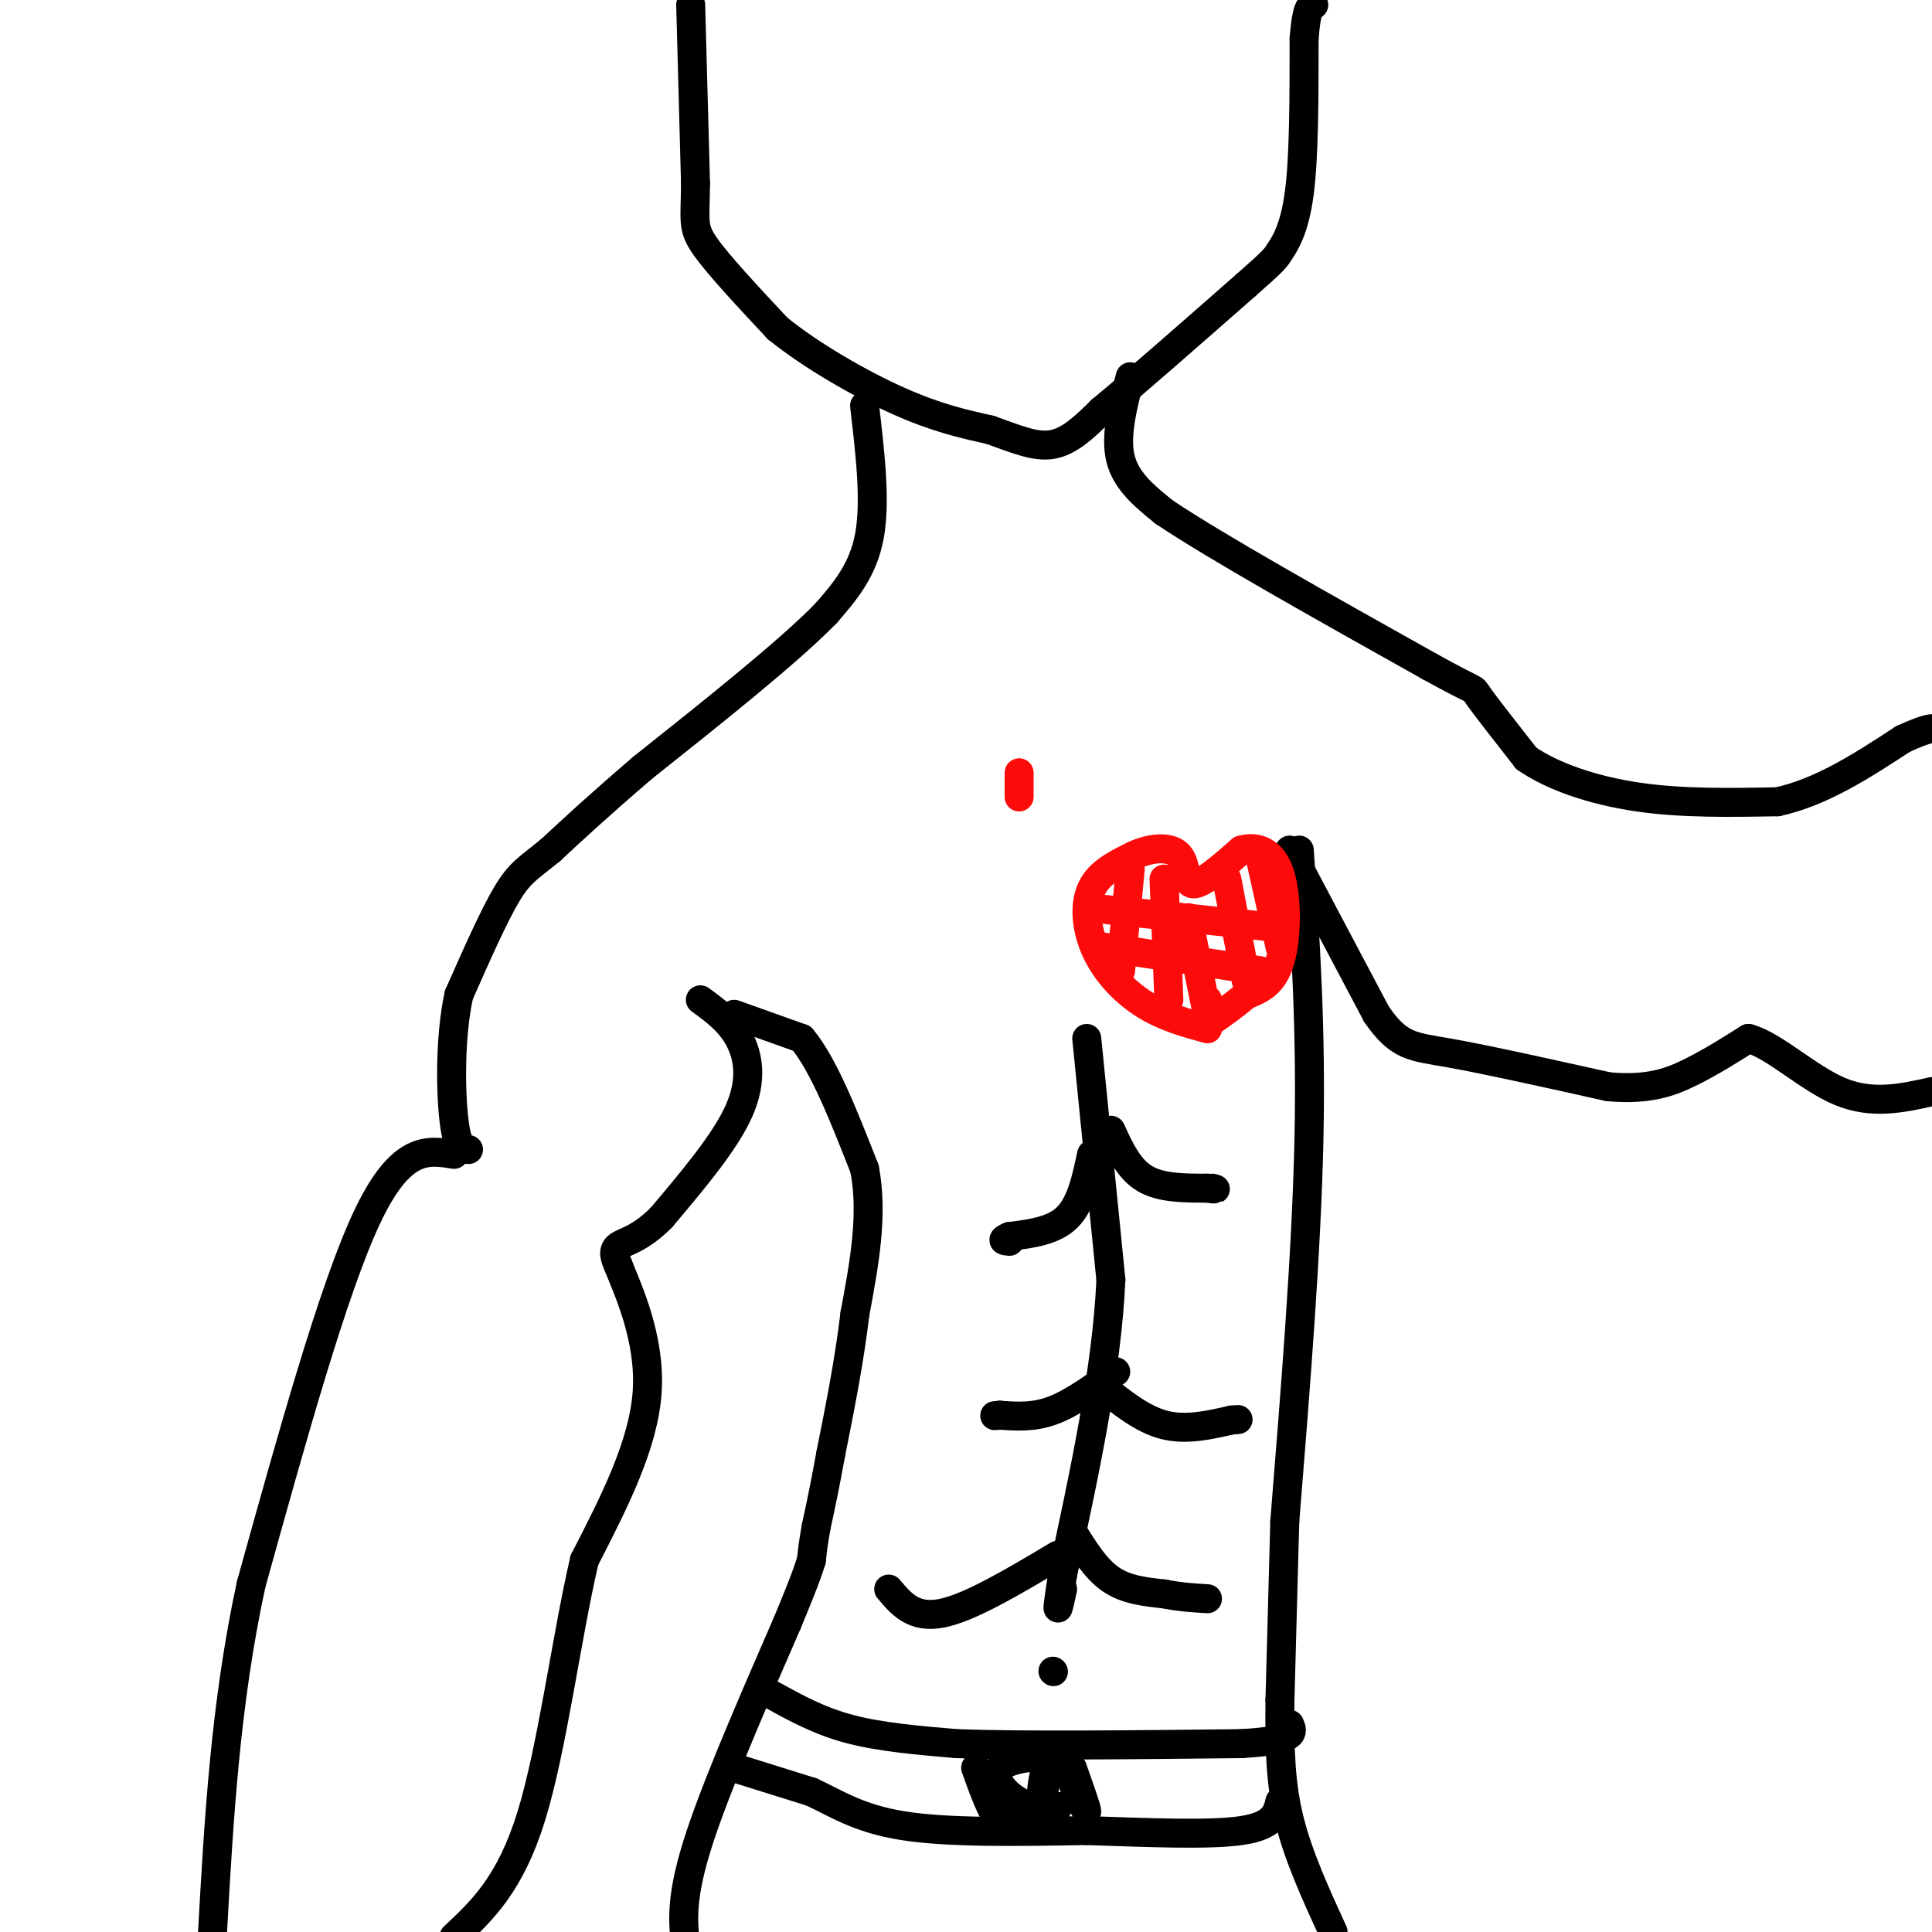 <svg viewBox='0 0 400 400' version='1.1' xmlns='http://www.w3.org/2000/svg' xmlns:xlink='http://www.w3.org/1999/xlink'><g fill='none' stroke='#000000' stroke-width='6' stroke-linecap='round' stroke-linejoin='round'><path d='M179,84c1.167,9.917 2.333,19.833 1,27c-1.333,7.167 -5.167,11.583 -9,16'/><path d='M171,127c-7.833,8.000 -22.917,20.000 -38,32'/><path d='M133,159c-9.500,8.167 -14.250,12.583 -19,17'/><path d='M114,176c-4.511,3.711 -6.289,4.489 -9,9c-2.711,4.511 -6.356,12.756 -10,21'/><path d='M95,206c-1.911,8.778 -1.689,20.222 -1,26c0.689,5.778 1.844,5.889 3,6'/><path d='M94,239c-5.500,-0.917 -11.000,-1.833 -18,13c-7.000,14.833 -15.500,45.417 -24,76'/><path d='M52,328c-5.333,24.667 -6.667,48.333 -8,72'/><path d='M145,207c3.022,2.200 6.044,4.400 8,8c1.956,3.600 2.844,8.600 0,15c-2.844,6.400 -9.422,14.200 -16,22'/><path d='M137,252c-4.489,4.578 -7.711,5.022 -9,6c-1.289,0.978 -0.644,2.489 0,4'/><path d='M128,262c1.911,4.844 6.689,14.956 6,26c-0.689,11.044 -6.844,23.022 -13,35'/><path d='M121,323c-3.756,16.111 -6.644,38.889 -11,53c-4.356,14.111 -10.178,19.556 -16,25'/><path d='M234,78c-1.583,6.167 -3.167,12.333 -2,17c1.167,4.667 5.083,7.833 9,11'/><path d='M241,106c10.667,7.167 32.833,19.583 55,32'/><path d='M296,138c10.333,5.733 8.667,4.067 10,6c1.333,1.933 5.667,7.467 10,13'/><path d='M316,157c5.378,3.756 13.822,6.644 23,8c9.178,1.356 19.089,1.178 29,1'/><path d='M368,166c9.167,-2.000 17.583,-7.500 26,-13'/><path d='M394,153c5.500,-2.500 6.250,-2.250 7,-2'/><path d='M267,176c0.000,0.000 18.000,34.000 18,34'/><path d='M285,210c4.667,6.756 7.333,6.644 15,8c7.667,1.356 20.333,4.178 33,7'/><path d='M333,225c8.378,0.733 12.822,-0.933 17,-3c4.178,-2.067 8.089,-4.533 12,-7'/><path d='M362,215c5.244,1.356 12.356,8.244 19,11c6.644,2.756 12.822,1.378 19,0'/><path d='M269,176c1.250,18.417 2.500,36.833 2,60c-0.500,23.167 -2.750,51.083 -5,79'/><path d='M152,210c0.000,0.000 14.000,5.000 14,5'/><path d='M166,215c4.500,5.333 8.750,16.167 13,27'/><path d='M179,242c1.833,9.500 -0.083,19.750 -2,30'/><path d='M177,272c-1.167,9.833 -3.083,19.417 -5,29'/><path d='M172,301c-1.333,7.333 -2.167,11.167 -3,15'/><path d='M169,316c-0.667,3.667 -0.833,5.333 -1,7'/><path d='M168,323c-1.000,3.333 -3.000,8.167 -5,13'/><path d='M163,336c-4.644,10.778 -13.756,31.222 -18,44c-4.244,12.778 -3.622,17.889 -3,23'/><path d='M266,315c0.000,0.000 -1.000,37.000 -1,37'/><path d='M265,352c-0.111,10.289 0.111,17.511 2,25c1.889,7.489 5.444,15.244 9,23'/><path d='M160,351c4.833,2.667 9.667,5.333 16,7c6.333,1.667 14.167,2.333 22,3'/><path d='M198,361c13.500,0.500 36.250,0.250 59,0'/><path d='M257,361c11.500,-0.667 10.750,-2.333 10,-4'/><path d='M225,215c0.000,0.000 5.000,50.000 5,50'/><path d='M230,265c-0.833,18.500 -5.417,39.750 -10,61'/><path d='M220,326c-1.667,10.667 -0.833,6.833 0,3'/><path d='M230,234c1.833,4.000 3.667,8.000 7,10c3.333,2.000 8.167,2.000 13,2'/><path d='M250,246c2.333,0.333 1.667,0.167 1,0'/><path d='M226,239c-1.083,5.083 -2.167,10.167 -5,13c-2.833,2.833 -7.417,3.417 -12,4'/><path d='M209,256c-2.000,0.833 -1.000,0.917 0,1'/><path d='M231,284c-4.500,3.250 -9.000,6.500 -13,8c-4.000,1.500 -7.500,1.250 -11,1'/><path d='M207,293c-1.833,0.167 -0.917,0.083 0,0'/><path d='M228,287c4.250,3.417 8.500,6.833 13,8c4.500,1.167 9.250,0.083 14,-1'/><path d='M255,294c2.333,-0.167 1.167,-0.083 0,0'/><path d='M222,317c2.417,3.917 4.833,7.833 8,10c3.167,2.167 7.083,2.583 11,3'/><path d='M241,330c3.333,0.667 6.167,0.833 9,1'/><path d='M219,322c-9.083,5.417 -18.167,10.833 -24,12c-5.833,1.167 -8.417,-1.917 -11,-5'/><path d='M218,346c0.000,0.000 0.100,0.100 0.1,0.1'/><path d='M152,366c0.000,0.000 16.000,5.000 16,5'/><path d='M168,371c5.022,2.289 9.578,5.511 19,7c9.422,1.489 23.711,1.244 38,1'/><path d='M225,379c12.667,0.422 25.333,0.978 32,0c6.667,-0.978 7.333,-3.489 8,-6'/><path d='M265,373c1.333,-1.000 0.667,-0.500 0,0'/><path d='M202,366c1.667,4.667 3.333,9.333 5,11c1.667,1.667 3.333,0.333 5,-1'/><path d='M222,366c1.500,4.250 3.000,8.500 3,9c0.000,0.500 -1.500,-2.750 -3,-6'/><path d='M222,369c-0.378,-2.073 0.177,-4.257 -3,-5c-3.177,-0.743 -10.086,-0.046 -12,2c-1.914,2.046 1.167,5.442 4,7c2.833,1.558 5.416,1.279 8,1'/><path d='M219,374c0.533,0.333 -2.133,0.667 -3,-1c-0.867,-1.667 0.067,-5.333 1,-9'/><path d='M217,364c0.000,-0.167 -0.500,3.917 -1,8'/><path d='M143,1c0.000,0.000 1.000,37.000 1,37'/><path d='M144,38c-0.067,7.889 -0.733,9.111 2,13c2.733,3.889 8.867,10.444 15,17'/><path d='M161,68c7.044,5.711 17.156,11.489 25,15c7.844,3.511 13.422,4.756 19,6'/><path d='M205,89c5.400,1.911 9.400,3.689 13,3c3.600,-0.689 6.800,-3.844 10,-7'/><path d='M228,85c6.667,-5.500 18.333,-15.750 30,-26'/><path d='M258,59c6.000,-5.274 6.000,-5.458 7,-7c1.000,-1.542 3.000,-4.440 4,-12c1.000,-7.560 1.000,-19.780 1,-32'/><path d='M270,8c0.500,-6.500 1.250,-6.750 2,-7'/></g>
<g fill='none' stroke='#FD0A0A' stroke-width='6' stroke-linecap='round' stroke-linejoin='round'><path d='M250,213c-4.446,-1.214 -8.893,-2.429 -13,-5c-4.107,-2.571 -7.875,-6.500 -10,-11c-2.125,-4.500 -2.607,-9.571 -1,-13c1.607,-3.429 5.304,-5.214 9,-7'/><path d='M235,177c3.369,-1.524 7.292,-1.833 9,0c1.708,1.833 1.202,5.810 3,6c1.798,0.190 5.899,-3.405 10,-7'/><path d='M257,176c3.274,-0.940 6.458,0.208 8,5c1.542,4.792 1.440,13.226 0,18c-1.440,4.774 -4.220,5.887 -7,7'/><path d='M258,206c-2.500,2.167 -5.250,4.083 -8,6'/><path d='M241,182c0.000,0.000 1.000,25.000 1,25'/><path d='M246,190c1.667,8.583 3.333,17.167 4,20c0.667,2.833 0.333,-0.083 0,-3'/><path d='M254,182c0.000,0.000 4.000,21.000 4,21'/><path d='M261,178c0.000,0.000 4.000,18.000 4,18'/><path d='M234,180c0.000,0.000 -2.000,21.000 -2,21'/><path d='M226,188c0.000,0.000 38.000,4.000 38,4'/><path d='M228,196c0.000,0.000 33.000,5.000 33,5'/><path d='M211,160c0.000,0.000 0.000,5.000 0,5'/></g>
</svg>